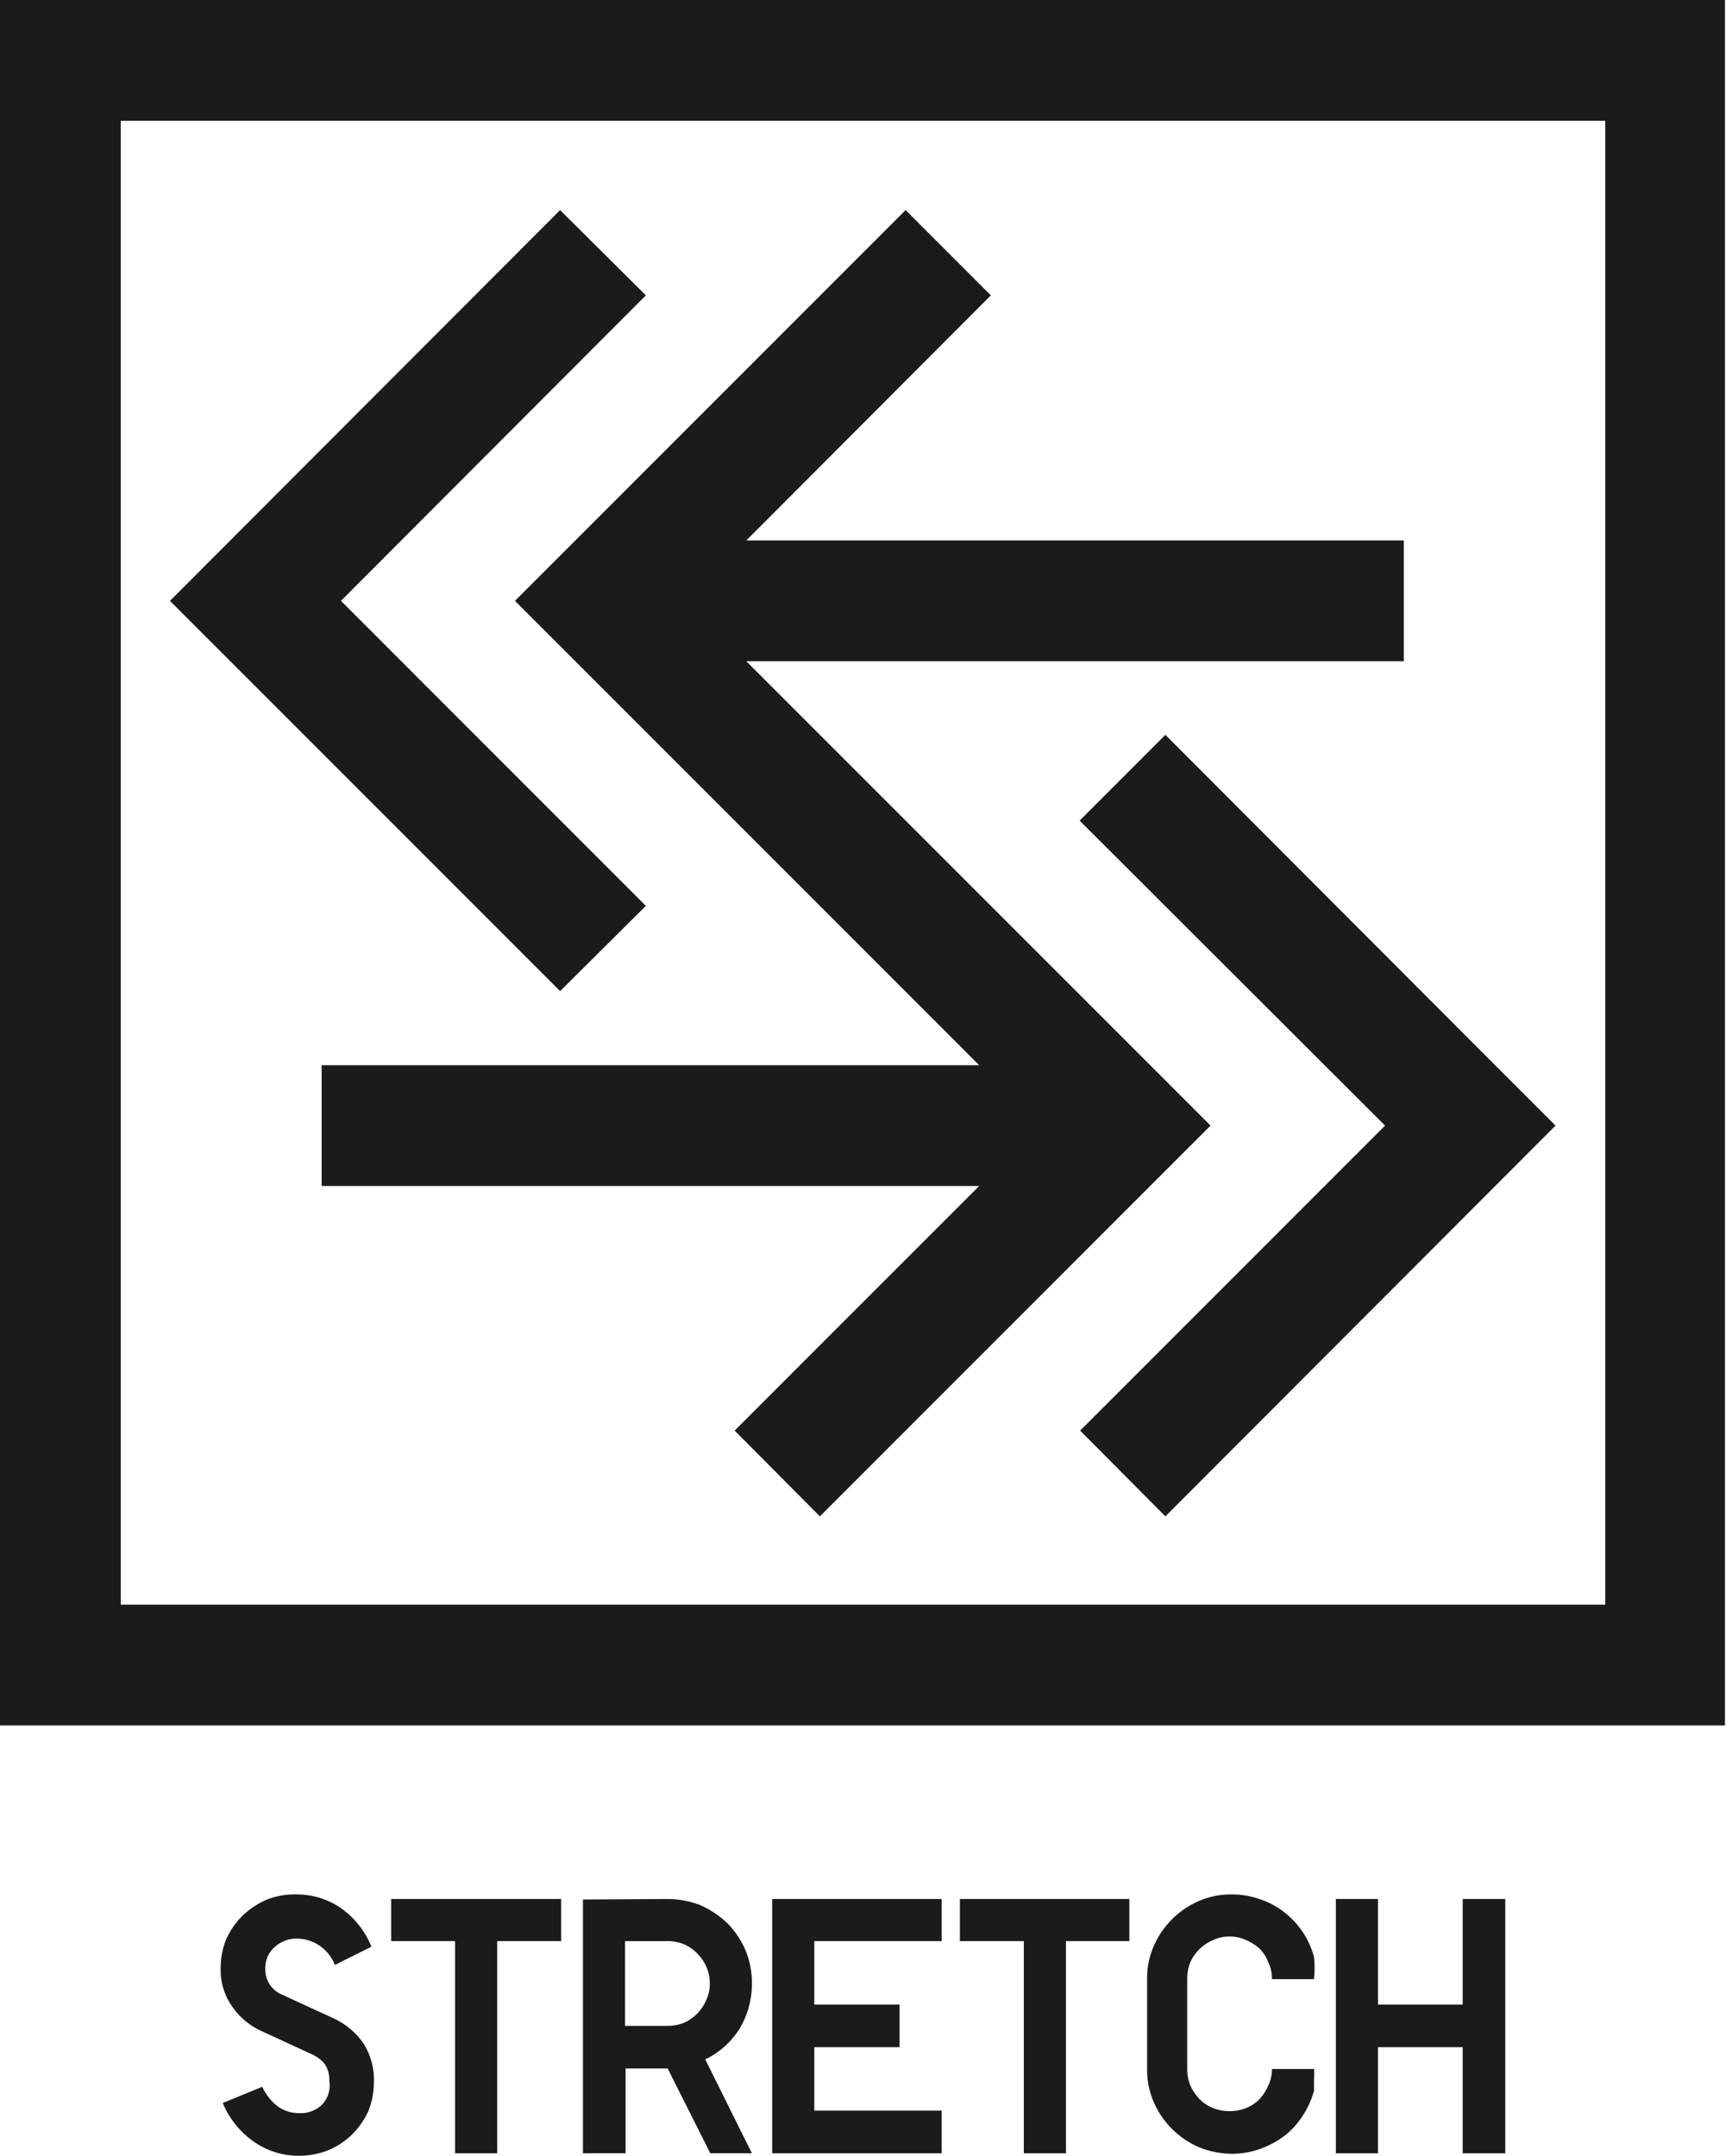 <svg xmlns="http://www.w3.org/2000/svg" viewBox="0 0 34.02 42.48"><defs><style>.cls-1{fill:#1b1b1b;}</style></defs><g id="Layer_2" data-name="Layer 2"><g id="EN"><path class="cls-1" d="M6.6,38.72a.81.81,0,0,0-.74-.52.64.64,0,0,0-.45.17.54.54,0,0,0-.18.42.53.53,0,0,0,.32.51l1,.46a1.47,1.47,0,0,1,.61.5,1.34,1.34,0,0,1,.21.77,1.56,1.56,0,0,1-.11.57,1.59,1.59,0,0,1-.32.46,1.54,1.54,0,0,1-.47.31,1.56,1.56,0,0,1-.57.11A1.54,1.54,0,0,1,5,42.2a1.77,1.77,0,0,1-.61-.76l.78-.32a1,1,0,0,0,.31.39.72.72,0,0,0,.42.13.6.6,0,0,0,.45-.17A.55.55,0,0,0,6.49,41a.54.54,0,0,0-.09-.33.71.71,0,0,0-.23-.18l-1-.46a1.42,1.42,0,0,1-.6-.5,1.24,1.24,0,0,1-.22-.76,1.47,1.47,0,0,1,.11-.56,1.52,1.52,0,0,1,.32-.46,1.62,1.62,0,0,1,.46-.31,1.47,1.47,0,0,1,.59-.11,1.53,1.53,0,0,1,.89.27,1.7,1.7,0,0,1,.6.76Z"/><polygon class="cls-1" points="11.06 37.42 11.06 38.25 9.8 38.25 9.8 42.43 8.97 42.43 8.97 38.25 7.71 38.25 7.71 37.42 11.06 37.42"/><path class="cls-1" d="M13.15,37.42a1.78,1.78,0,0,1,.65.12,1.88,1.88,0,0,1,.53.35,1.77,1.77,0,0,1,.36.53,1.67,1.67,0,0,1,.13.67,1.71,1.71,0,0,1-.24.88,1.61,1.61,0,0,1-.68.61l.92,1.85H14l-.84-1.67h-.83v1.67h-.84v-5Zm0,2.5a.88.88,0,0,0,.33-.06.85.85,0,0,0,.44-.45.71.71,0,0,0,.07-.32.8.8,0,0,0-.07-.34.88.88,0,0,0-.44-.44.88.88,0,0,0-.33-.06h-.83v1.67Z"/><polygon class="cls-1" points="16.05 38.25 16.05 39.5 17.73 39.5 17.73 40.34 16.05 40.34 16.05 41.59 18.56 41.59 18.56 42.43 15.22 42.43 15.22 37.42 18.56 37.42 18.56 38.25 16.05 38.25"/><polygon class="cls-1" points="22.26 37.42 22.26 38.25 21.01 38.25 21.01 42.43 20.18 42.43 20.18 38.25 18.92 38.25 18.92 37.42 22.26 37.42"/><path class="cls-1" d="M25.07,39a.72.72,0,0,0-.07-.33.83.83,0,0,0-.17-.27,1,1,0,0,0-.27-.17.72.72,0,0,0-.33-.07.71.71,0,0,0-.32.07.85.85,0,0,0-.45.44.88.88,0,0,0-.06.33v1.77a.87.87,0,0,0,.06.32,1,1,0,0,0,.18.27.8.8,0,0,0,.27.18.87.87,0,0,0,.32.06.88.88,0,0,0,.33-.06.8.8,0,0,0,.27-.18,1,1,0,0,0,.17-.27.71.71,0,0,0,.07-.32h.83a1.56,1.56,0,0,1,0,.2c0,.08,0,.16,0,.23a1.75,1.75,0,0,1-.23.5,1.57,1.57,0,0,1-.37.4,1.82,1.82,0,0,1-.48.25,1.61,1.61,0,0,1-.54.09,1.75,1.75,0,0,1-.65-.13,1.71,1.71,0,0,1-.89-.89,1.57,1.57,0,0,1-.13-.65V39a1.57,1.57,0,0,1,.13-.65,1.71,1.71,0,0,1,.89-.89,1.57,1.57,0,0,1,.65-.13,1.61,1.61,0,0,1,.54.09,1.57,1.57,0,0,1,.48.25,1.71,1.71,0,0,1,.37.39,1.75,1.75,0,0,1,.23.5,2.37,2.37,0,0,1,0,.44Z"/><polygon class="cls-1" points="27.16 37.42 27.16 39.5 28.83 39.5 28.83 37.42 29.67 37.42 29.67 42.43 28.83 42.43 28.83 40.34 27.16 40.34 27.16 42.43 26.33 42.43 26.33 37.42 27.16 37.42"/><path class="cls-1" d="M0,34H34V0H0Zm31.64-2.38H2.38V2.38H31.64Z"/><polygon class="cls-1" points="28.98 20.5 22.97 14.48 21.28 16.17 27.3 22.18 21.29 28.19 22.97 29.88 30.66 22.18 28.98 20.5"/><polygon class="cls-1" points="27.67 10.65 14.71 10.65 19.53 5.82 17.85 4.14 10.15 11.84 10.15 11.84 10.15 11.84 19.3 20.99 6.34 20.99 6.34 23.37 19.3 23.37 14.48 28.19 16.16 29.88 23.86 22.18 14.71 13.03 27.67 13.03 27.67 10.65"/><polygon class="cls-1" points="12.73 5.82 11.04 4.14 3.35 11.84 11.04 19.53 12.73 17.85 6.72 11.84 12.73 5.82"/></g></g></svg>
